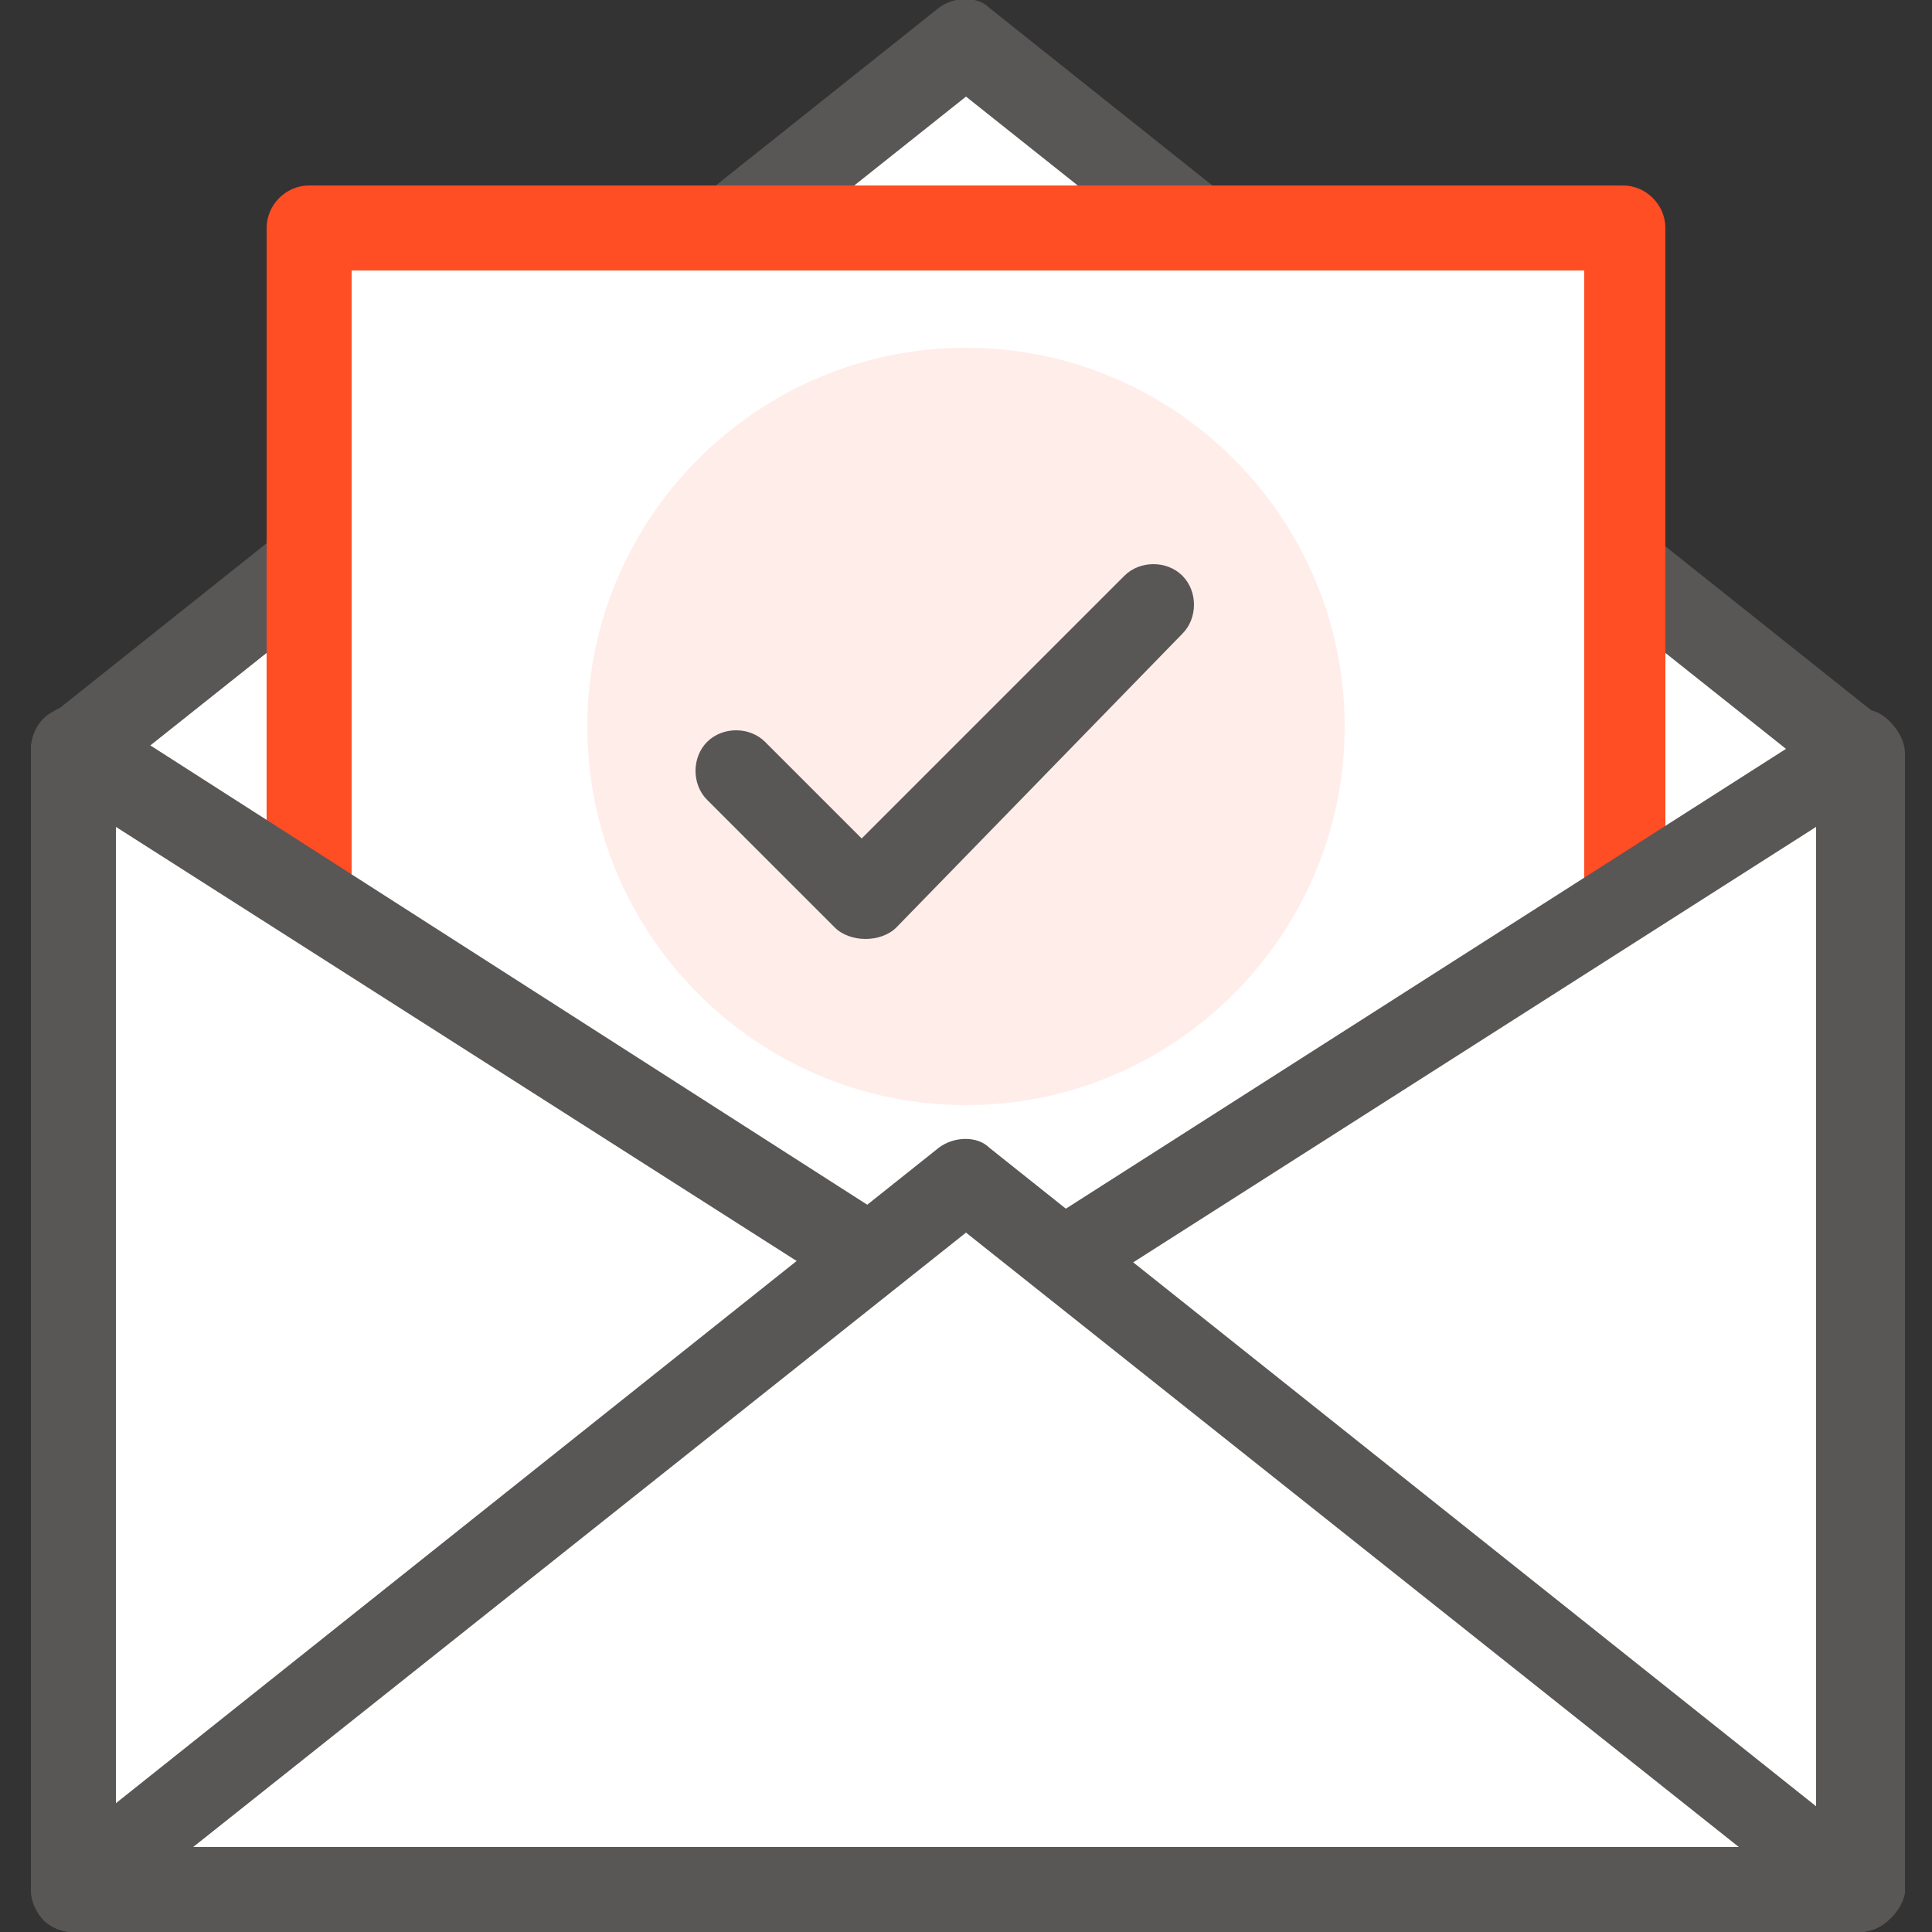 <?xml version="1.0" encoding="utf-8"?>
<!-- Generator: Adobe Illustrator 24.3.0, SVG Export Plug-In . SVG Version: 6.00 Build 0)  -->
<svg version="1.1" id="Layer_1" xmlns="http://www.w3.org/2000/svg" xmlns:xlink="http://www.w3.org/1999/xlink" x="0px" y="0px"
	 viewBox="0 0 50 50" style="enable-background:new 0 0 50 50;" xml:space="preserve">
<rect x="0" y="0" width="50" height="50" fill="#333333" stroke="none"/>
<style type="text/css">
	.st0{fill:#FFFFFF;}
	.st1{fill:#595656;}
	.st2{fill:#FF4D24;}
	.st3{opacity:0.1;fill:#FF4D24;}
</style>
<g>
	<g>
		<g>
			<polygon class="st0" points="48.1,19.4 25,1.1 1.9,19.4 1.9,48.9 48.1,48.9 			"/>
			<path class="st1" d="M48.1,50H1.9c-0.6,0-1.1-0.5-1.1-1.1V19.4c0-0.3,0.2-0.6,0.4-0.8L24.3,0.2c0.4-0.3,1-0.3,1.3,0l23.1,18.4
				c0.3,0.2,0.4,0.5,0.4,0.8v29.5C49.2,49.5,48.7,50,48.1,50z M3,47.8h44V20L25,2.5L3,20V47.8z"/>
		</g>
		<g>
			<rect x="8" y="5.9" class="st0" width="34.1" height="33.7"/>
			<path class="st2" d="M42,40.8H8c-0.6,0-1.1-0.5-1.1-1.1V5.9c0-0.6,0.5-1.1,1.1-1.1H42c0.6,0,1.1,0.5,1.1,1.1v33.7
				C43.1,40.3,42.6,40.8,42,40.8z M9.1,38.6h31.9V7H9.1V38.6z"/>
		</g>
		<g>
			<polygon class="st0" points="1.9,19.4 1.9,48.9 48.1,48.9 			"/>
			<path class="st1" d="M48.1,50H1.9c-0.6,0-1.1-0.5-1.1-1.1V19.4c0-0.4,0.2-0.8,0.6-1c0.3-0.2,0.8-0.2,1.1,0L48.7,48
				c0.4,0.3,0.6,0.8,0.5,1.2C49,49.7,48.6,50,48.1,50z M3,47.8h41.4L3,21.4V47.8z"/>
		</g>
		<g>
			<polygon class="st0" points="48.1,19.4 48.1,48.9 1.9,48.9 			"/>
			<path class="st1" d="M48.1,50H1.9c-0.5,0-0.9-0.3-1-0.8c-0.1-0.5,0.1-1,0.5-1.2l46.2-29.5c0.3-0.2,0.8-0.2,1.1,0
				c0.3,0.2,0.6,0.6,0.6,1v29.5C49.2,49.5,48.7,50,48.1,50z M5.6,47.8H47V21.4L5.6,47.8z"/>
		</g>
		<g>
			<polygon class="st0" points="25,30.6 1.9,48.9 48.1,48.9 			"/>
			<path class="st1" d="M48.1,50H1.9c-0.5,0-0.9-0.3-1-0.7c-0.2-0.4,0-0.9,0.3-1.2l23.1-18.4c0.4-0.3,1-0.3,1.3,0l23.1,18.4
				c0.4,0.3,0.5,0.8,0.3,1.2C49,49.7,48.6,50,48.1,50z M5,47.8h40L25,31.9L5,47.8z"/>
		</g>
	</g>
	<path class="st3" d="M34.8,18.8c0-5.4-4.4-9.8-9.8-9.8c-5.4,0-9.8,4.4-9.8,9.8s4.4,9.8,9.8,9.8C30.4,28.6,34.8,24.2,34.8,18.8z"/>
	<path class="st1" d="M22.4,24.3c-0.3,0-0.6-0.1-0.8-0.3l-3.3-3.3c-0.4-0.4-0.4-1.1,0-1.5c0.4-0.4,1.1-0.4,1.5,0l2.5,2.5l6.8-6.8
		c0.4-0.4,1.1-0.4,1.5,0c0.4,0.4,0.4,1.1,0,1.5L23.2,24C23,24.2,22.7,24.3,22.4,24.3z"/>
</g>
</svg>

